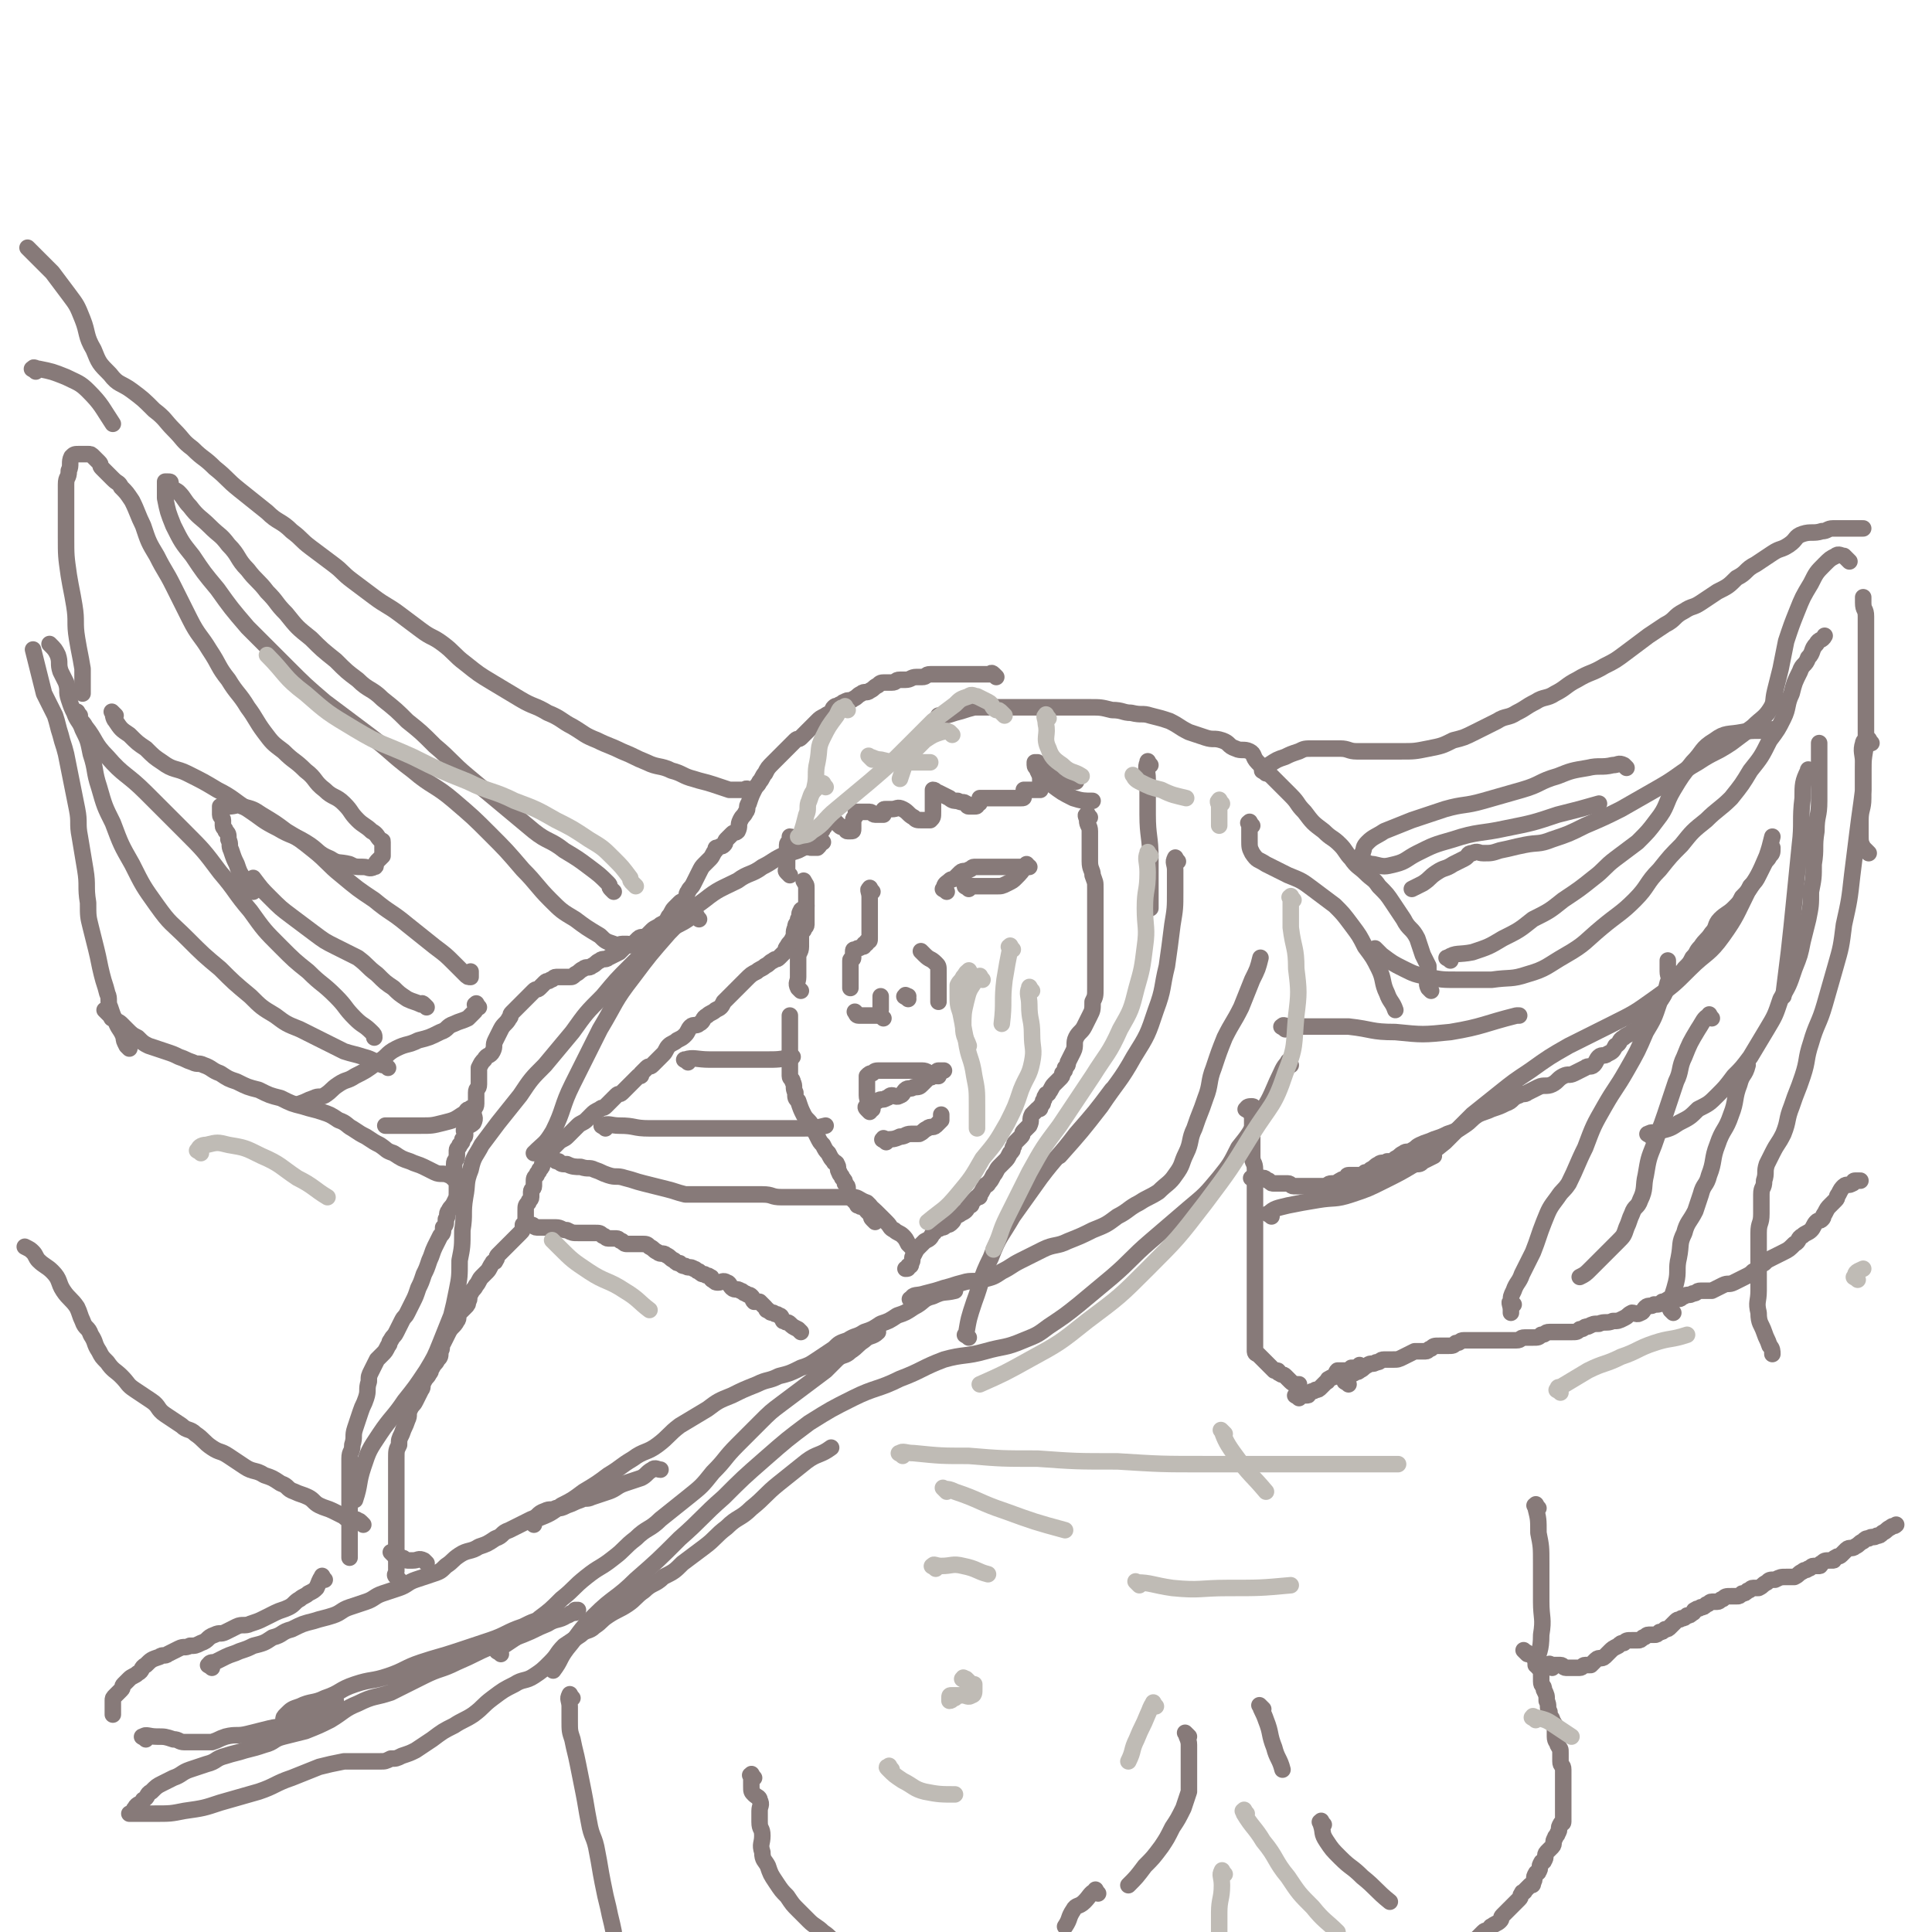 <svg viewBox='0 0 702 702' version='1.1' xmlns='http://www.w3.org/2000/svg' xmlns:xlink='http://www.w3.org/1999/xlink'><g fill='none' stroke='#877A79' stroke-width='6' stroke-linecap='round' stroke-linejoin='round'><path d='M208,617c-1,-1 -1,-2 -1,-1 -1,1 0,2 0,4 0,2 0,3 0,5 0,4 0,4 1,7 1,5 1,4 2,9 1,5 1,5 2,10 1,5 1,6 2,11 1,6 2,5 3,11 1,5 1,6 2,11 1,5 1,5 2,9 1,5 1,4 2,9 0,3 0,4 0,7 0,4 0,4 0,7 0,3 1,2 1,5 0,2 0,2 0,4 0,1 0,1 0,2 '/><path d='M555,601c-1,-1 -2,-2 -1,-1 0,0 2,1 3,2 1,1 1,1 1,2 1,1 1,1 1,2 1,1 1,1 1,3 0,1 0,1 0,2 0,2 1,1 1,3 1,2 1,2 1,4 1,2 0,2 1,4 0,2 1,2 1,3 1,2 1,1 1,3 0,1 0,2 0,3 0,2 1,2 1,3 1,2 1,1 1,3 0,1 0,2 0,3 0,2 1,1 1,3 0,1 0,1 0,2 0,2 0,2 0,3 0,1 0,1 0,2 0,1 0,1 0,2 0,2 0,2 0,3 0,2 0,2 0,3 0,1 0,1 0,1 0,2 0,2 0,3 0,1 -1,0 -1,1 -1,1 0,2 -1,3 0,1 -1,1 -1,2 -1,1 0,2 -1,3 -1,1 -1,1 -2,2 -1,1 0,2 -1,3 0,1 -1,0 -1,1 -1,1 0,2 -1,3 0,1 -1,0 -1,1 -1,1 0,2 -1,3 0,1 0,1 -1,1 -1,1 -1,1 -2,2 0,1 -1,0 -1,1 -1,1 0,1 -1,2 -1,1 -1,1 -2,2 -1,1 -1,1 -2,2 -1,1 -1,1 -2,2 -1,1 0,1 -1,2 -1,1 -2,1 -3,2 -1,0 0,1 -1,1 -1,1 -1,0 -2,1 -1,1 -1,1 -2,2 -1,1 -1,1 -2,1 -1,0 -1,0 -2,0 -1,0 -1,1 -2,1 -1,0 -1,0 -2,0 -1,0 -1,1 -2,1 -1,1 -1,1 -3,1 -1,1 -1,1 -3,1 -1,0 -1,0 -2,0 -2,0 -2,0 -4,0 -1,0 -1,1 -2,1 -1,0 -1,0 -3,0 -1,0 -1,0 -2,0 '/><path d='M564,606c-1,-1 -2,-1 -1,-1 0,-1 0,0 1,0 1,0 2,0 3,0 1,0 1,1 2,1 0,0 1,0 1,0 1,0 1,0 2,0 1,0 1,0 1,0 1,0 1,0 1,0 1,0 1,-1 2,-1 1,0 1,0 2,0 1,-1 1,-1 2,-2 1,-1 2,0 3,-1 1,-1 1,-1 2,-2 1,-1 1,-1 3,-2 1,-1 1,-1 2,-1 1,-1 1,-1 3,-1 1,0 1,0 2,0 1,0 1,0 2,-1 1,0 1,-1 2,-1 1,0 1,0 2,0 1,0 1,0 2,-1 1,0 1,0 2,-1 1,0 1,0 2,-1 1,-1 1,-1 2,-2 1,-1 1,0 2,-1 1,0 1,0 2,-1 1,0 1,0 2,-1 1,0 0,-1 1,-1 1,-1 1,0 2,-1 1,0 1,0 2,-1 1,0 1,-1 2,-1 1,0 1,0 2,0 1,0 1,-1 2,-1 1,-1 1,-1 3,-1 1,0 1,0 2,0 1,0 1,0 2,-1 1,0 1,0 2,-1 1,0 1,-1 2,-1 1,0 1,0 2,0 2,-1 1,-1 3,-2 1,-1 1,-1 3,-1 2,-1 2,-1 4,-1 1,0 2,0 3,0 2,-1 1,-1 3,-2 1,-1 1,0 2,-1 1,0 1,-1 2,-1 1,0 1,0 2,0 1,0 0,-1 1,-1 1,-1 1,-1 3,-1 0,0 1,0 1,0 1,0 0,-1 1,-1 1,-1 1,0 2,-1 1,-1 1,-1 2,-2 1,-1 2,0 3,-1 2,-1 1,-1 3,-2 1,-1 1,-1 2,-1 1,-1 2,0 3,-1 1,0 1,0 2,-1 2,-1 1,-1 3,-2 1,-1 1,0 2,-1 '/><path d='M472,508c-1,-1 -2,-1 -1,-1 0,-1 0,0 1,0 1,0 1,0 2,0 1,0 1,0 1,0 1,0 0,-1 1,-1 1,-1 1,0 2,-1 1,0 1,0 2,-1 1,-1 1,-1 2,-2 1,0 0,-1 1,-1 1,-1 1,0 2,-1 1,-1 0,-1 1,-2 1,0 1,0 2,0 2,0 2,0 3,-1 2,0 2,0 3,-1 '/><path d='M490,503c-1,-1 -2,-1 -1,-1 0,-2 1,-2 3,-3 1,-1 1,0 2,-1 2,-1 1,-1 3,-2 1,-1 2,0 3,-1 2,0 1,-1 3,-1 1,0 2,0 3,0 2,0 2,0 4,-1 2,-1 2,-1 4,-2 1,0 1,0 2,0 1,0 1,0 2,0 1,0 1,-1 2,-1 1,-1 1,-1 3,-1 1,0 2,0 3,0 2,0 2,0 3,-1 2,0 1,-1 3,-1 1,0 1,0 2,0 2,0 2,0 3,0 2,0 2,0 3,0 2,0 2,0 3,0 2,0 2,0 3,0 1,0 1,0 2,0 2,0 2,0 3,0 2,0 1,-1 3,-1 1,0 2,0 3,0 2,0 2,0 3,-1 2,0 1,-1 3,-1 1,0 2,0 3,0 1,0 1,0 2,0 2,0 2,0 3,0 2,0 2,0 3,-1 2,0 1,-1 3,-1 2,-1 2,-1 4,-1 2,-1 3,0 5,-1 2,0 2,0 4,-1 2,-1 1,-1 3,-2 1,0 2,1 3,0 1,0 1,-1 2,-2 1,-1 2,0 3,-1 2,0 2,0 3,-1 2,0 1,-1 3,-1 1,0 2,0 3,0 1,0 1,-1 2,-1 1,-1 2,0 3,-1 2,0 1,-1 3,-1 2,0 2,0 4,0 2,-1 2,-1 4,-2 2,-1 2,0 4,-1 2,-1 2,-1 4,-2 2,-1 2,-1 3,-2 2,-1 2,-2 4,-3 1,-1 1,-1 3,-2 2,-1 2,-1 4,-2 2,-1 2,-1 4,-3 2,-1 1,-2 3,-3 1,-1 2,-1 3,-2 1,-1 1,-2 2,-3 1,-1 1,0 2,-1 1,-1 0,-1 1,-2 1,-2 1,-2 2,-3 1,-1 1,-1 2,-2 1,-1 0,-1 1,-2 1,-2 1,-2 2,-3 1,-1 2,0 3,-1 1,0 0,-1 1,-1 1,0 1,0 2,0 '/><path d='M454,404c-1,-1 -2,-1 -1,-1 0,-1 1,-1 2,-1 1,0 0,1 0,2 0,2 0,2 0,3 0,3 0,3 0,5 0,2 0,2 0,4 0,2 0,2 0,4 0,3 1,2 1,5 0,2 0,2 0,4 0,2 0,2 0,3 0,2 0,2 0,4 0,2 0,2 0,3 0,2 0,2 0,4 0,2 0,2 0,3 0,2 0,2 0,4 0,2 0,2 0,3 0,1 0,1 0,2 0,2 0,2 0,3 0,2 0,2 0,3 0,2 0,2 0,4 0,2 0,2 0,3 0,2 0,2 0,3 0,1 0,1 0,2 0,2 0,2 0,3 0,1 0,1 0,2 0,1 0,1 0,2 0,1 0,1 0,2 0,1 0,1 0,2 0,1 0,1 0,2 0,1 0,1 0,2 0,2 0,2 0,3 0,1 1,1 1,1 1,1 1,1 2,2 1,1 1,1 2,2 1,1 1,1 2,2 0,0 1,0 1,0 1,0 0,1 1,1 1,1 1,0 2,1 1,1 1,1 2,2 1,1 2,1 3,1 '/><path d='M456,429c-1,-1 -2,-1 -1,-1 0,-1 1,0 3,0 0,0 1,0 1,0 1,0 1,1 2,1 1,1 1,1 2,1 1,0 1,0 2,0 2,0 2,0 3,0 1,0 1,1 2,1 1,0 2,0 3,0 1,0 1,0 2,0 2,0 2,0 3,0 2,0 2,0 3,0 2,0 1,-1 3,-1 1,0 2,0 3,0 2,0 2,0 3,0 1,0 1,-1 2,-1 2,-1 2,0 4,-1 2,0 1,-1 3,-1 1,0 2,0 3,0 2,0 2,0 3,-1 2,0 2,0 3,-1 2,-1 1,-1 3,-2 1,0 2,0 3,0 2,0 2,0 3,-1 2,-1 2,-1 4,-2 '/><path d='M486,432c-1,-1 -2,-1 -1,-1 0,-1 0,-1 1,-1 1,0 0,-1 1,-1 1,-1 1,0 2,-1 1,0 0,-1 1,-1 1,0 2,0 3,0 2,0 2,0 3,-1 1,0 1,0 2,-1 2,-1 1,-1 3,-2 1,-1 2,0 3,-1 2,0 2,0 3,-1 2,-1 1,-1 3,-2 1,-1 2,0 3,-1 2,-1 1,-1 3,-2 2,-1 3,-1 5,-2 3,-1 3,-1 5,-2 3,-1 3,-1 6,-3 3,-2 2,-2 5,-4 2,-1 3,-1 5,-2 3,-1 3,-1 5,-2 3,-1 2,-2 5,-3 1,-1 2,0 3,-1 2,-1 2,-1 4,-2 2,-1 3,0 5,-1 2,-1 2,-2 4,-3 2,-1 2,0 4,-1 2,-1 2,-1 4,-2 1,-1 2,0 3,-1 1,-1 1,-2 2,-3 1,-1 2,0 3,-1 2,-1 2,-1 3,-3 2,-1 1,-2 3,-3 1,-1 2,-1 3,-2 2,-1 2,-1 3,-3 1,-1 1,-2 2,-3 1,-2 2,-1 3,-3 2,-2 2,-2 3,-4 1,-1 1,-2 2,-3 1,-2 1,-2 3,-4 1,-2 2,-1 3,-3 2,-2 2,-2 3,-4 2,-2 1,-2 3,-4 2,-3 2,-2 4,-5 2,-2 1,-3 3,-5 2,-2 3,-2 5,-4 2,-2 2,-2 3,-4 2,-2 2,-2 3,-4 2,-2 2,-2 3,-4 1,-2 1,-2 2,-4 1,-2 1,-1 2,-3 1,-1 1,-1 1,-3 '/><path d='M291,484c-1,-1 -1,-1 -1,-1 -2,-1 -2,-1 -3,-2 -1,-1 -1,0 -2,-1 -1,0 0,0 -1,-1 0,0 0,-1 -1,-1 -1,-1 -1,0 -2,-1 -1,0 -1,0 -2,-1 -1,0 0,0 -1,-1 -1,-1 -1,-1 -2,-2 -1,0 -1,0 -2,0 -1,-1 0,-1 -1,-2 -1,-1 -1,0 -2,-1 -1,0 -1,-1 -2,-1 -1,-1 -2,0 -3,-1 -1,-1 -1,-2 -2,-2 -1,-1 -2,0 -3,0 -1,0 -1,0 -2,-1 -1,0 0,-1 -1,-1 -1,-1 -1,0 -2,-1 -1,0 -1,0 -2,-1 -1,0 -1,-1 -2,-1 -1,-1 -2,0 -3,-1 -1,0 -1,0 -2,-1 -1,0 -1,0 -2,-1 -2,-1 -1,-1 -3,-2 -1,-1 -2,0 -3,-1 -2,-1 -1,-1 -3,-2 -1,-1 -1,-1 -3,-1 -1,0 -1,0 -2,0 -1,0 -2,0 -3,0 -1,0 -1,0 -2,-1 -1,0 -1,-1 -2,-1 -1,0 -2,0 -3,0 -1,0 -1,-1 -2,-1 -1,-1 -1,-1 -3,-1 -1,0 -1,0 -3,0 -1,0 -2,0 -3,0 -2,0 -2,0 -4,-1 -2,0 -2,-1 -4,-1 -1,0 -1,0 -2,0 -1,0 -1,0 -2,0 0,0 0,0 -1,0 -1,0 -1,0 -2,0 -1,0 -1,-1 -2,-1 -1,0 -1,0 -2,0 '/><path d='M155,568c-1,-1 -1,-1 -1,-1 -2,-1 -2,0 -4,0 -1,0 -1,0 -2,0 -1,0 -1,-1 -2,-1 -1,0 -1,0 -2,0 -1,-1 -1,-1 -2,-2 '/><path d='M132,554c-1,-1 -1,-1 -1,-1 -1,-1 -1,0 -1,0 0,0 0,-1 -1,-1 -1,0 -1,0 -2,0 -1,0 -1,0 -2,-1 -2,-1 -2,-1 -4,-2 -2,-1 -3,-1 -5,-2 -2,-1 -2,-2 -4,-3 -2,-1 -3,-1 -5,-2 -3,-1 -2,-2 -5,-3 -3,-2 -3,-2 -6,-3 -3,-2 -4,-1 -7,-3 -3,-2 -3,-2 -6,-4 -3,-2 -3,-1 -6,-3 -3,-2 -3,-3 -6,-5 -2,-2 -3,-1 -5,-3 -3,-2 -3,-2 -6,-4 -3,-2 -2,-3 -5,-5 -3,-2 -3,-2 -6,-4 -3,-2 -2,-2 -5,-5 -2,-2 -3,-2 -5,-5 -2,-2 -2,-2 -3,-4 -2,-3 -1,-3 -3,-6 -1,-3 -2,-2 -3,-5 -1,-2 -1,-3 -2,-5 -2,-3 -3,-3 -5,-6 -2,-3 -1,-4 -4,-7 -2,-2 -3,-2 -5,-4 -1,-1 -1,-2 -2,-3 -1,-1 -1,-1 -3,-2 '/><path d='M167,430c-1,-1 -1,-1 -1,-1 -2,-1 -2,-2 -3,-2 -2,-1 -3,0 -5,-1 -2,-1 -2,-1 -4,-2 -2,-1 -3,-1 -5,-2 -3,-1 -3,-1 -6,-3 -3,-1 -2,-1 -5,-3 -2,-1 -2,-1 -5,-3 -2,-1 -2,-1 -5,-3 -2,-1 -2,-2 -5,-3 -3,-2 -3,-2 -6,-3 -3,-1 -4,-1 -7,-2 -4,-1 -4,-1 -8,-3 -4,-1 -4,-1 -8,-3 -4,-1 -4,-1 -8,-3 -3,-1 -3,-1 -6,-3 -3,-1 -3,-2 -6,-3 -2,-1 -2,0 -4,-1 -3,-1 -2,-1 -5,-2 -2,-1 -2,-1 -5,-2 -3,-1 -3,-1 -6,-2 -2,-1 -2,-1 -4,-3 -2,-1 -2,-1 -4,-3 -1,-1 -1,-1 -2,-2 -1,-1 -2,-1 -3,-2 -1,0 0,0 -1,-1 -1,-1 -1,-1 -2,-2 '/><path d='M47,381c-1,-1 -1,-1 -1,-1 -1,-2 -1,-2 -1,-3 -1,-3 -2,-3 -3,-6 -1,-2 -1,-2 -2,-5 -1,-2 0,-3 -1,-5 -1,-4 -1,-3 -2,-7 -1,-4 -1,-5 -2,-9 -1,-4 -1,-4 -2,-8 -1,-4 -1,-4 -1,-9 -1,-6 0,-6 -1,-12 -1,-6 -1,-6 -2,-12 -1,-5 0,-5 -1,-10 -1,-5 -1,-5 -2,-10 -1,-5 -1,-5 -2,-10 -1,-4 -1,-3 -2,-7 -1,-3 -1,-4 -2,-7 -2,-4 -2,-4 -4,-8 -1,-4 -1,-4 -2,-8 -1,-4 -1,-4 -2,-8 '/><path d='M331,453c-1,-1 -1,-1 -1,-1 -1,-2 -1,-2 -2,-3 -1,-1 -2,-1 -3,-2 -2,-1 -1,-1 -3,-3 -1,-1 -1,-1 -2,-2 -3,-3 -3,-3 -6,-5 -1,-1 -1,0 -2,-1 '/><path d='M318,444c-1,-1 -1,-1 -1,-1 -1,-1 0,-1 0,-1 -1,-1 -1,-1 -2,-2 0,0 0,-1 -1,-1 -1,-1 -1,0 -2,-1 -1,0 0,0 -1,-1 0,0 0,0 -1,-1 -1,-1 -1,-1 -2,-2 0,-1 0,-1 0,-2 0,-1 0,-1 -1,-2 0,-1 0,-1 -1,-2 0,-1 -1,-1 -1,-2 -1,-1 0,-2 -1,-3 0,-1 -1,0 -1,-1 -1,-1 -1,-1 -2,-3 -1,-1 -1,-1 -2,-3 -1,-1 -1,-1 -2,-3 -1,-2 -1,-2 -2,-4 -1,-2 -2,-2 -3,-4 -1,-2 -1,-2 -2,-5 -1,-1 -1,-1 -1,-3 -1,-2 0,-2 -1,-4 0,-1 -1,-1 -1,-2 0,-1 0,-1 0,-3 0,-1 0,-1 0,-2 0,-1 0,-1 0,-2 0,-1 0,-1 0,-3 0,-1 0,-1 0,-3 0,-1 0,-1 0,-3 0,-1 0,-1 0,-2 0,-2 0,-2 0,-4 '/><path d='M291,360c-1,-1 -1,-1 -1,-1 -1,-2 0,-2 0,-4 0,-1 0,-1 0,-2 0,-1 0,-1 0,-3 0,-1 0,-1 0,-2 0,-2 1,-2 1,-4 0,-1 0,-2 0,-3 0,-2 0,-2 1,-3 0,-1 1,-1 1,-2 0,-1 0,-1 0,-2 0,-1 0,-1 0,-3 0,-1 0,-1 0,-2 0,-1 0,-1 0,-2 0,-1 0,-1 0,-2 0,-1 0,-1 0,-2 0,-2 0,-1 -1,-3 '/><path d='M317,324c-1,-1 -1,-2 -1,-1 -1,0 0,1 0,3 0,1 0,1 0,2 0,1 0,1 0,2 0,1 0,1 0,2 0,1 0,1 0,2 0,2 0,2 0,3 0,1 0,1 0,1 0,1 0,1 0,2 0,1 0,1 0,1 0,1 0,1 -1,1 0,1 0,1 -1,1 0,1 0,1 -1,1 -1,1 -1,0 -2,1 -1,0 -1,0 -1,1 0,1 0,1 0,2 0,1 -1,0 -1,1 0,1 0,1 0,2 0,1 0,1 0,1 0,1 0,1 0,2 0,1 0,1 0,1 0,1 0,1 0,1 0,1 0,1 0,2 0,1 0,1 0,1 '/><path d='M336,347c-1,-1 -2,-2 -1,-1 0,0 0,0 1,1 2,2 2,1 4,3 1,1 1,1 1,3 0,2 0,2 0,4 0,2 0,2 0,3 0,1 0,1 0,2 0,1 0,1 0,1 0,1 0,1 0,1 '/><path d='M321,370c-1,-1 -1,-1 -1,-1 -1,-1 0,-1 0,-2 0,-2 0,-2 0,-4 0,0 0,0 0,-1 '/><path d='M330,363c-1,-1 -2,-1 -1,-1 0,-1 0,0 1,0 '/><path d='M312,369c-1,-1 -2,-2 -1,-1 0,0 0,1 1,1 2,0 2,0 4,0 2,0 2,0 3,0 '/><path d='M316,404c-1,-1 -1,-1 -1,-1 -1,-1 0,-1 0,-1 2,-1 2,-1 4,-2 1,-1 2,0 3,-1 1,0 1,-1 2,-1 1,0 2,1 3,0 1,0 1,-1 2,-2 1,-1 2,0 3,-1 2,0 2,0 3,-1 1,-1 1,-1 2,-2 1,-1 1,0 2,-1 1,0 1,0 1,-1 1,0 0,-1 1,-1 1,0 1,0 2,0 '/><path d='M317,403c-1,-1 -1,-1 -1,-1 -1,-1 0,-1 0,-1 0,-1 -1,-1 -1,-3 0,-1 0,-1 0,-3 0,-1 0,-1 0,-2 0,-1 0,-1 0,-2 1,-1 1,-1 2,-1 1,-1 1,-1 3,-1 1,0 1,0 2,0 1,0 1,0 2,0 2,0 2,0 3,0 2,0 2,0 3,0 1,0 1,0 2,0 2,0 2,0 3,0 2,0 2,1 3,1 2,1 2,1 3,1 '/><path d='M344,324c-1,-1 -2,-1 -1,-1 0,-2 1,-2 2,-3 1,-1 1,0 2,-1 1,-1 1,-1 2,-2 1,-1 2,0 3,-1 1,0 1,-1 2,-1 2,0 2,0 4,0 2,0 2,0 3,0 2,0 2,0 4,0 2,0 2,0 3,0 2,0 2,0 4,0 1,0 1,0 2,0 '/><path d='M352,323c-1,-1 -2,-1 -1,-1 0,-1 1,0 3,0 2,0 2,0 4,0 2,0 2,0 4,0 2,0 2,0 4,-1 2,-1 2,-1 3,-2 2,-2 2,-2 4,-5 '/><path d='M322,415c-1,-1 -2,-1 -1,-1 0,-1 0,0 1,0 2,0 3,0 5,-1 2,0 2,-1 4,-1 1,0 2,0 3,0 2,-1 1,-1 3,-2 1,-1 2,0 3,-1 1,-1 1,-1 2,-2 0,-1 0,-1 0,-2 '/><path d='M396,297c-1,-1 -1,-2 -1,-1 -1,0 0,1 0,2 0,2 1,2 1,4 0,1 0,2 0,3 0,2 0,2 0,4 0,2 0,2 0,4 0,3 1,3 1,5 1,3 1,2 1,5 0,2 0,2 0,4 0,2 0,2 0,4 0,2 0,2 0,4 0,3 0,3 0,5 0,2 0,2 0,4 0,2 0,2 0,4 0,2 0,2 0,3 0,2 0,2 0,4 0,2 0,2 0,4 0,3 0,3 -1,5 0,3 0,3 -1,5 -1,2 -1,2 -2,4 -1,2 -2,2 -3,4 -1,2 0,3 -1,5 -1,2 -1,2 -2,4 0,1 0,1 -1,2 0,1 0,1 -1,2 0,1 0,1 -1,2 -1,1 -1,1 -2,2 -1,1 -1,2 -2,3 0,1 -1,0 -1,1 -1,1 0,1 -1,2 0,1 0,1 -1,2 0,1 0,1 -1,1 -1,1 -1,1 -2,2 -1,2 0,2 -1,4 -1,1 -1,1 -2,2 -1,1 0,1 -1,2 -1,1 -1,1 -2,2 -1,1 0,1 -1,2 0,1 0,1 -1,2 -1,2 -1,2 -2,3 -1,1 -1,1 -2,2 -1,1 -1,2 -2,3 -1,2 -1,2 -2,3 0,1 -1,0 -1,1 -1,1 -1,2 -2,3 0,1 0,1 -1,1 -1,1 -1,1 -2,2 0,1 0,1 -1,1 -1,2 -1,2 -3,3 -1,1 -1,0 -2,1 -1,1 0,1 -1,2 -1,1 -1,1 -2,1 -1,1 -1,1 -2,1 -1,1 -1,0 -2,1 -1,0 0,1 -1,1 -1,2 -1,2 -3,3 -1,1 -1,1 -2,2 -1,1 -1,1 -2,3 -1,1 0,2 -1,3 0,1 0,1 -1,1 0,1 0,1 -1,1 '/><path d='M287,318c-1,-1 -1,-1 -1,-1 -1,-1 0,-1 0,-1 0,0 0,0 0,-1 0,0 0,0 0,-1 0,0 0,0 0,-1 0,0 0,0 0,-1 0,0 0,0 0,-1 0,-1 0,-1 0,-2 0,0 0,0 0,-1 0,0 0,-1 0,-1 0,-1 1,-1 1,-2 0,0 0,-1 0,-1 1,0 1,1 2,1 1,1 1,1 2,1 1,1 1,1 2,1 1,1 1,1 2,1 0,0 1,0 1,0 1,0 1,0 1,0 1,-1 1,-1 1,-2 0,-1 0,-2 0,-3 0,-1 1,-1 1,-2 1,-1 1,-1 1,-2 0,0 0,-1 0,-1 0,0 1,0 1,0 1,0 1,0 2,0 1,1 1,1 2,2 1,1 1,0 2,1 1,0 0,1 1,1 0,0 1,0 1,0 1,0 1,0 1,-1 0,-1 0,-2 0,-3 0,-1 1,-1 1,-2 0,0 0,-1 0,-1 0,0 1,0 1,0 1,0 1,0 2,0 1,0 1,0 2,0 1,0 1,1 2,1 1,0 1,0 2,0 1,0 1,0 1,0 0,0 0,-1 0,-1 0,-1 0,-1 1,-1 0,0 1,0 1,0 1,0 1,0 1,0 2,0 2,-1 4,0 2,1 2,2 4,3 1,1 1,1 3,1 1,0 1,0 2,0 1,0 1,0 1,0 1,-1 1,-1 1,-3 0,-2 0,-2 0,-4 0,-1 0,-1 0,-3 0,0 0,-1 0,-1 1,0 1,1 2,1 2,1 2,1 4,2 1,1 2,1 3,1 2,1 2,0 3,1 1,0 0,1 1,1 0,0 1,0 1,0 1,0 1,0 1,0 1,0 1,0 1,-1 1,0 1,0 1,-1 0,0 0,-1 0,-1 1,0 1,0 2,0 1,0 1,0 2,0 2,0 2,0 3,0 2,0 2,0 3,0 1,0 1,0 2,0 1,0 1,0 2,0 1,0 1,0 1,0 1,0 1,0 1,-1 0,-1 0,-1 0,-2 0,0 1,0 1,0 1,0 1,0 1,0 1,0 1,0 2,0 1,0 1,0 1,0 1,0 1,0 1,0 0,-1 0,-2 0,-3 0,-2 0,-2 -1,-4 0,-1 -1,-1 -1,-2 0,0 0,-1 0,-1 0,0 1,0 1,0 2,1 1,2 3,3 1,1 1,1 3,2 1,1 1,1 2,1 1,0 1,0 2,0 1,0 1,0 1,0 2,0 2,1 3,1 '/><path d='M381,284c-1,-1 -2,-2 -1,-1 0,0 1,1 2,2 4,3 4,3 8,5 3,1 4,1 7,1 '/><path d='M362,246c-1,-1 -1,-1 -1,-1 -1,-1 -1,0 -1,0 -1,0 -1,0 -2,0 -1,0 -1,0 -2,0 -1,0 -1,0 -2,0 -1,0 -1,0 -3,0 -1,0 -1,0 -3,0 -1,0 -1,0 -2,0 -1,0 -1,0 -3,0 -1,0 -1,0 -2,0 -1,0 -2,0 -3,0 -2,0 -1,1 -3,1 -1,0 -1,0 -2,0 -2,0 -2,1 -4,1 -1,0 -1,0 -2,0 -2,0 -1,1 -3,1 -1,0 -1,0 -2,0 -2,0 -2,0 -3,1 -2,1 -1,1 -3,2 -1,1 -2,0 -3,1 -2,1 -1,1 -3,2 -1,1 -2,0 -3,1 -1,0 -1,1 -2,1 -1,1 -1,0 -2,1 -1,1 0,1 -1,2 -1,1 -1,0 -2,1 -2,1 -2,1 -3,2 -1,1 -1,1 -2,2 -1,1 -1,1 -2,2 -1,1 -1,1 -2,2 -1,1 -1,0 -2,1 -1,1 -1,1 -2,2 -1,1 -1,1 -2,2 -1,1 -1,1 -2,2 -1,1 -1,1 -2,2 -2,2 -2,2 -3,4 -1,1 -1,2 -2,3 -1,2 -1,1 -2,3 -1,2 -1,2 -2,5 -1,1 0,2 -1,3 -1,2 -1,1 -2,3 -1,2 0,2 -1,4 -1,1 -1,0 -2,1 -1,1 -1,1 -2,2 -1,1 0,1 -1,2 -1,1 -1,0 -2,1 -1,0 -1,0 -1,1 -1,1 -1,2 -2,3 -1,1 -1,1 -2,2 -1,1 -1,1 -2,3 -1,2 -1,2 -2,4 -1,2 -1,1 -2,3 -1,1 0,2 -1,3 -1,1 -1,0 -2,1 -1,1 -1,1 -2,2 -1,1 -1,2 -2,3 -1,2 -1,2 -3,3 -1,1 -2,1 -3,2 -1,1 -1,1 -2,2 -1,1 -2,0 -3,1 -1,1 -1,1 -2,2 -1,1 -2,0 -3,1 -1,1 -1,1 -2,2 -2,1 -2,1 -4,2 -1,1 -2,0 -3,1 -2,1 -1,1 -3,2 -1,1 -2,0 -3,1 -2,1 -1,1 -3,2 -1,1 -1,1 -2,1 -1,0 -1,0 -2,0 -1,0 -2,0 -3,0 -1,0 -1,1 -2,1 -1,1 -1,0 -2,1 -1,1 -1,1 -2,2 -1,1 -1,0 -2,1 -1,1 -1,1 -2,2 -1,1 -1,1 -2,2 -1,1 -1,1 -2,2 -1,1 -1,1 -2,2 -1,1 0,1 -1,2 -1,2 -2,2 -3,4 -1,2 -1,2 -2,4 -1,2 0,2 -1,4 -1,2 -2,1 -3,3 -1,1 -1,1 -2,3 0,1 0,2 0,3 0,2 0,2 0,3 0,2 -1,1 -1,3 0,2 0,2 0,4 0,2 -1,1 -1,3 0,2 1,2 0,4 -1,1 -2,1 -3,2 -1,1 0,1 0,2 0,1 0,1 -1,2 0,1 0,1 -1,2 0,1 -1,1 -1,2 0,1 0,1 0,2 0,2 -1,1 -1,3 0,2 0,2 0,4 0,1 1,1 1,2 0,1 0,1 0,2 0,1 0,1 0,2 0,2 0,2 -1,4 -1,2 -1,1 -2,3 -1,1 0,2 -1,3 0,2 0,2 -1,3 0,2 0,2 -1,3 -1,2 -1,2 -2,4 -1,2 -1,3 -2,5 -1,3 -1,3 -2,5 -1,3 -1,3 -2,5 -1,3 -1,3 -2,5 -1,2 -1,2 -2,4 -1,2 -1,1 -2,3 -1,2 -1,2 -2,4 -1,2 -1,1 -2,3 -1,1 0,1 -1,2 -1,2 -1,2 -2,3 -1,1 -1,1 -2,2 -1,2 -1,2 -2,4 -1,2 -1,2 -1,4 -1,3 0,3 -1,6 -1,3 -1,2 -2,5 -1,3 -1,3 -2,6 -1,3 0,3 -1,6 0,3 -1,2 -1,5 0,2 0,2 0,4 0,2 0,2 0,3 0,2 0,2 0,4 0,2 0,2 0,3 0,2 0,2 0,4 0,2 0,2 0,4 0,2 0,2 0,4 0,2 0,2 0,3 0,2 0,2 0,3 0,2 0,2 0,3 0,1 0,1 0,1 '/><path d='M145,574c-1,-1 -1,-1 -1,-1 -1,-1 0,-1 0,-2 0,-2 0,-2 0,-4 0,-1 0,-1 0,-2 0,-2 0,-2 0,-4 0,-2 0,-2 0,-4 0,-2 0,-2 0,-5 0,-4 0,-4 0,-8 0,-3 0,-3 0,-6 0,-2 0,-2 0,-4 0,-2 0,-2 0,-4 0,-3 0,-3 1,-5 0,-2 0,-2 1,-4 1,-3 1,-2 2,-5 1,-2 0,-2 1,-4 1,-2 1,-1 2,-3 1,-2 1,-2 2,-4 1,-1 0,-2 1,-3 1,-2 1,-1 2,-3 1,-1 0,-1 1,-2 1,-2 1,-1 2,-3 1,-1 1,-1 1,-3 1,-1 0,-2 1,-3 1,-2 1,-2 2,-4 1,-2 2,-2 3,-4 1,-1 0,-2 1,-3 1,-1 1,-1 2,-2 1,-1 1,-1 1,-2 1,-1 0,-2 1,-3 1,-2 1,-1 2,-3 1,-1 1,-2 2,-3 1,-1 1,-1 2,-2 1,-1 1,-2 2,-3 0,-1 1,0 1,-1 1,-1 0,-1 1,-2 1,-1 1,-1 2,-2 1,-1 1,-1 2,-2 1,-1 1,-1 2,-2 1,-1 1,-1 2,-2 1,-1 1,-1 1,-3 1,-1 1,-1 1,-3 0,-1 0,-1 0,-2 0,-2 0,-2 1,-3 0,-1 1,-1 1,-2 0,0 0,0 0,-1 0,0 0,-1 0,-1 0,-1 1,-1 1,-2 0,0 0,-1 0,-1 0,-2 0,-2 1,-3 0,-1 1,-1 1,-2 1,-1 1,-1 1,-2 1,-2 1,-2 2,-4 1,-1 1,-1 2,-2 1,-1 1,-1 2,-2 1,-1 2,-1 3,-2 1,-1 1,-1 2,-2 1,-1 1,-1 2,-2 1,-1 2,-1 3,-2 1,-1 1,-1 2,-2 1,-1 1,-1 3,-2 1,-1 1,0 2,-1 1,-1 1,-1 2,-2 1,-1 1,-1 2,-2 1,-1 1,0 2,-1 1,-1 1,-1 2,-2 1,-1 1,-1 2,-2 1,-1 1,-1 2,-2 1,0 1,0 1,-1 1,-1 1,-1 2,-2 1,-1 1,0 2,-1 1,-1 1,-1 2,-2 1,-1 1,-1 2,-2 1,-1 1,-2 2,-3 1,-1 2,-1 3,-2 2,-1 2,-1 3,-2 1,-1 1,-2 2,-3 1,-1 2,0 3,-1 2,-1 1,-2 3,-3 1,-1 2,-1 3,-2 2,-1 2,-1 3,-3 2,-2 2,-2 4,-4 2,-2 2,-2 4,-4 2,-2 2,-2 4,-3 1,-1 2,-1 3,-2 2,-1 1,-1 3,-2 1,-1 1,0 2,-1 1,-1 1,-1 2,-2 1,-1 0,-1 1,-2 1,-2 1,-1 2,-3 1,-2 0,-2 1,-4 0,-2 1,-1 1,-3 1,-1 0,-2 1,-3 0,-1 1,0 1,-1 1,0 1,0 1,-1 '/><path d='M316,438c-1,-1 -1,-1 -1,-1 -3,-1 -3,-2 -5,-2 -1,0 -1,0 -3,0 -1,0 -1,0 -3,0 -2,0 -2,0 -4,0 -2,0 -2,0 -4,0 -2,0 -2,0 -5,0 -3,0 -4,0 -7,0 -4,0 -3,-1 -7,-1 -4,0 -4,0 -8,0 -3,0 -3,0 -7,0 -3,0 -3,0 -6,0 -3,0 -4,0 -7,0 -4,-1 -3,-1 -7,-2 -4,-1 -4,-1 -8,-2 -4,-1 -3,-1 -7,-2 -3,-1 -3,0 -6,-1 -3,-1 -2,-1 -5,-2 -2,-1 -2,0 -5,-1 -2,0 -3,0 -5,-1 -2,0 -2,0 -3,-1 -1,0 -1,0 -2,-1 -1,-1 0,-1 -1,-2 '/><path d='M220,410c-1,-1 -2,-1 -1,-1 2,-1 3,0 6,0 6,0 5,1 11,1 5,0 6,0 11,0 6,0 6,0 11,0 6,0 6,0 12,0 6,0 6,0 11,0 5,0 5,0 10,0 5,0 5,0 9,-1 '/><path d='M250,386c-1,-1 -2,-1 -1,-1 3,-1 4,0 9,0 5,0 5,0 10,0 5,0 5,0 10,0 5,0 5,0 10,-1 '/><path d='M299,306c-1,-1 -1,-1 -1,-1 -1,-1 -1,0 -1,0 -3,2 -3,2 -7,4 -3,1 -3,1 -6,2 -4,2 -3,2 -7,4 -4,3 -5,2 -9,5 -6,3 -7,3 -12,7 -7,5 -7,6 -13,12 -7,8 -7,8 -13,16 -7,9 -6,9 -12,19 -5,10 -5,10 -10,20 -4,8 -3,9 -7,17 -3,5 -3,4 -7,8 '/><path d='M254,334c-1,-1 -1,-2 -1,-1 -2,0 -2,0 -3,1 -3,2 -4,2 -7,4 -3,2 -3,2 -6,5 -4,4 -4,4 -8,8 -5,5 -5,5 -10,11 -6,6 -6,6 -11,13 -5,6 -5,6 -10,12 -5,5 -5,5 -9,11 -4,5 -4,5 -8,10 -3,4 -3,4 -6,8 -2,4 -3,4 -4,9 -2,5 -1,5 -2,10 -1,6 0,6 -1,12 0,6 0,6 -1,11 0,6 0,6 -1,11 -1,5 -1,5 -2,9 -2,5 -2,5 -4,10 -2,5 -2,5 -5,10 -4,6 -4,6 -8,11 -4,6 -5,6 -9,12 -4,6 -4,6 -6,12 -2,6 -1,6 -3,12 '/><path d='M118,574c-1,-1 -1,-2 -1,-1 -1,1 -1,2 -2,4 -1,1 -1,1 -3,2 -1,1 -2,1 -3,2 -2,1 -2,2 -4,3 -2,1 -3,1 -5,2 -2,1 -2,1 -4,2 -2,1 -2,1 -5,2 -2,1 -3,0 -5,1 -2,1 -2,1 -4,2 -2,1 -2,0 -4,1 -3,1 -2,2 -5,3 -2,1 -2,1 -4,1 -2,1 -2,0 -4,1 -2,1 -2,1 -4,2 -1,1 -2,0 -3,1 -3,1 -3,1 -5,3 -2,1 -1,2 -3,3 -1,1 -2,1 -3,2 -1,1 -1,1 -2,2 -1,1 0,1 -1,2 -1,1 -1,1 -2,2 -1,1 -1,1 -1,2 0,0 0,1 0,1 0,1 0,1 0,1 0,2 0,2 0,3 '/><path d='M53,632c-1,-1 -2,-1 -1,-1 1,-1 2,0 5,0 3,0 3,0 6,1 2,0 2,1 4,1 2,0 3,0 5,0 3,0 3,0 5,0 3,-1 2,-1 5,-2 4,-1 4,0 8,-1 4,-1 4,-1 8,-2 4,-1 5,0 9,-2 4,-1 4,-2 8,-4 4,-2 4,-2 7,-4 '/><path d='M77,606c-1,-1 -2,-1 -1,-1 0,-1 1,-1 2,-1 2,-1 2,-1 4,-2 2,-1 3,-1 5,-2 3,-1 3,-1 5,-2 4,-1 4,-1 7,-3 4,-1 3,-2 7,-3 4,-2 4,-2 8,-3 3,-1 4,-1 7,-2 3,-1 3,-2 6,-3 3,-1 3,-1 6,-2 3,-1 3,-2 6,-3 3,-1 3,-1 6,-2 3,-1 3,-2 6,-3 3,-1 3,-1 6,-2 3,-1 3,-1 5,-3 3,-2 2,-2 5,-4 3,-2 4,-1 7,-3 3,-1 3,-1 6,-3 3,-1 2,-2 5,-3 2,-1 2,-1 4,-2 2,-1 2,-1 4,-2 3,-1 2,-2 5,-3 2,-1 2,0 4,-1 2,0 2,0 4,-1 3,-1 2,-1 5,-2 2,-1 2,0 4,-1 3,-1 3,-1 6,-2 3,-1 3,-2 6,-3 3,-1 3,-1 6,-2 2,-1 2,-2 4,-3 1,-1 2,0 3,0 '/><path d='M104,629c-1,-1 -1,-1 -1,-1 -1,-1 0,-1 0,-1 0,0 0,0 0,-1 0,0 0,-1 0,-1 0,-1 0,-1 1,-2 2,-2 2,-2 5,-3 4,-2 5,-1 9,-3 6,-2 5,-3 11,-5 6,-2 6,-1 12,-3 6,-2 6,-3 12,-5 6,-2 7,-2 13,-4 6,-2 6,-2 12,-4 6,-2 6,-3 12,-5 4,-2 4,-2 9,-3 3,-1 4,0 7,-1 1,0 1,-1 2,-1 0,0 1,0 1,0 0,0 0,-1 0,-1 0,0 1,0 1,0 -1,1 -2,1 -4,2 -3,2 -4,1 -7,3 -5,2 -4,2 -9,4 -5,2 -6,2 -11,4 -7,3 -6,3 -13,6 -6,3 -6,2 -12,5 -6,3 -6,3 -12,6 -6,2 -6,1 -12,4 -5,2 -5,3 -10,6 -4,2 -4,2 -9,4 -4,1 -4,1 -8,2 -4,1 -3,2 -7,3 -3,1 -3,1 -7,2 -3,1 -4,1 -7,2 -4,1 -3,2 -7,3 -3,1 -3,1 -6,2 -3,1 -3,2 -6,3 -2,1 -2,1 -4,2 -2,1 -2,1 -4,3 -2,1 -1,2 -3,3 -1,2 -2,1 -3,3 -1,1 0,1 -1,2 0,0 -1,0 -1,0 0,0 1,0 2,0 4,0 4,0 7,0 6,0 6,0 11,-1 7,-1 7,-1 13,-3 7,-2 7,-2 14,-4 6,-2 6,-3 12,-5 5,-2 5,-2 10,-4 4,-1 4,-1 9,-2 3,0 3,0 6,0 2,0 2,0 4,0 2,0 2,0 3,0 2,0 2,0 4,-1 2,0 2,0 4,-1 3,-1 3,-1 5,-2 3,-2 3,-2 6,-4 4,-3 4,-3 8,-5 3,-2 4,-2 7,-4 4,-3 3,-3 7,-6 4,-3 4,-3 8,-5 3,-2 4,-1 7,-3 3,-2 3,-2 6,-5 3,-3 2,-3 5,-6 3,-2 3,-2 6,-4 2,-2 3,-1 5,-3 3,-2 2,-2 5,-4 3,-2 4,-2 7,-4 3,-2 3,-3 6,-5 3,-3 4,-2 7,-5 4,-2 4,-2 7,-5 4,-3 4,-3 8,-6 4,-3 4,-4 8,-7 4,-4 5,-3 9,-7 5,-4 5,-5 10,-9 5,-4 5,-4 10,-8 4,-3 5,-2 9,-5 '/><path d='M182,601c-1,-1 -2,-1 -1,-1 0,-1 1,-1 2,-2 3,-2 3,-2 6,-4 4,-3 4,-3 7,-6 4,-3 4,-3 8,-7 5,-4 4,-4 9,-8 5,-4 5,-3 10,-7 4,-3 4,-4 8,-7 4,-4 5,-3 9,-7 5,-4 5,-4 10,-8 5,-4 5,-4 9,-9 5,-5 4,-5 9,-10 4,-4 4,-4 8,-8 4,-4 4,-4 8,-7 4,-3 4,-3 8,-6 4,-3 4,-3 8,-6 2,-2 2,-2 4,-4 2,-2 3,-1 5,-3 3,-2 2,-2 5,-4 2,-2 3,-1 5,-3 '/><path d='M194,554c-1,-1 -2,-1 -1,-1 0,-1 1,0 2,-1 5,-2 5,-2 9,-5 4,-2 4,-2 8,-5 5,-3 5,-3 9,-6 5,-3 4,-3 9,-6 4,-3 5,-2 9,-5 4,-3 4,-4 8,-7 5,-3 5,-3 10,-6 4,-3 4,-3 9,-5 4,-2 4,-2 9,-4 4,-2 4,-1 8,-3 4,-1 4,-1 8,-3 3,-1 3,-1 6,-3 3,-2 3,-2 6,-4 2,-2 2,-2 5,-3 3,-2 3,-1 6,-3 3,-1 3,-1 6,-3 3,-1 3,-1 6,-3 3,-1 3,-1 6,-3 4,-2 3,-3 7,-4 4,-2 4,-1 8,-2 '/><path d='M332,473c-1,-1 -2,-1 -1,-1 1,-2 2,-1 5,-2 4,-1 4,-1 7,-2 4,-1 3,-1 7,-2 3,-1 4,0 7,-1 4,-1 4,-1 7,-3 4,-2 3,-2 7,-4 4,-2 4,-2 8,-4 4,-2 5,-1 9,-3 5,-2 5,-2 9,-4 5,-2 5,-2 9,-5 4,-2 4,-3 8,-5 3,-2 4,-2 7,-4 3,-3 4,-3 6,-6 3,-4 2,-4 4,-8 2,-4 1,-5 3,-9 2,-6 2,-5 4,-11 2,-5 1,-6 3,-11 2,-6 2,-6 4,-11 3,-6 3,-5 6,-11 2,-5 2,-5 4,-10 2,-4 2,-4 3,-8 '/><path d='M469,387c-1,-1 -1,-2 -1,-1 -2,2 -2,3 -4,7 -3,7 -3,7 -7,13 -3,6 -3,6 -7,11 -3,6 -3,6 -7,11 -5,6 -5,6 -11,11 -7,6 -7,6 -14,12 -7,6 -7,7 -14,13 -6,5 -6,5 -12,10 -5,4 -5,4 -11,8 -4,3 -4,3 -9,5 -7,3 -7,2 -14,4 -7,2 -8,1 -15,3 -8,3 -8,4 -16,7 -8,4 -9,3 -17,7 -8,4 -8,4 -16,9 -8,6 -8,6 -16,13 -8,7 -8,7 -15,14 -8,7 -8,8 -16,15 -8,8 -8,8 -16,15 -7,7 -8,6 -15,13 -6,6 -5,6 -10,12 -3,4 -2,4 -5,8 '/><path d='M460,281c-1,-1 -2,-1 -1,-1 0,-1 1,-1 2,-2 3,-2 3,-2 6,-3 2,-1 2,-1 5,-2 2,-1 2,-1 5,-1 2,0 3,0 5,0 3,0 3,0 5,0 3,0 3,1 6,1 4,0 4,0 8,0 4,0 4,0 8,0 5,0 5,0 10,-1 5,-1 5,-1 9,-3 4,-1 4,-1 8,-3 4,-2 4,-2 8,-4 3,-2 4,-1 7,-3 4,-2 3,-2 7,-4 3,-2 4,-1 7,-3 4,-2 4,-3 8,-5 5,-3 5,-2 10,-5 4,-2 4,-2 8,-5 4,-3 4,-3 8,-6 3,-2 3,-2 6,-4 4,-2 3,-3 7,-5 3,-2 3,-1 6,-3 3,-2 3,-2 6,-4 4,-2 4,-2 7,-5 4,-2 3,-3 7,-5 3,-2 3,-2 6,-4 3,-2 3,-1 6,-3 3,-2 2,-3 5,-4 3,-1 4,0 7,-1 2,0 2,-1 4,-1 2,0 3,0 5,0 3,0 3,0 6,0 '/><path d='M672,204c-1,-1 -1,-1 -1,-1 -1,-1 -1,-1 -1,-1 -1,0 -2,-1 -3,0 -2,1 -2,1 -4,3 -3,3 -3,3 -5,7 -3,5 -3,5 -5,10 -2,5 -2,5 -4,11 -1,5 -1,5 -2,10 -1,4 -1,4 -2,8 -1,4 0,4 -2,7 -2,3 -3,3 -6,6 -4,3 -4,3 -8,6 -6,4 -6,3 -12,7 -7,4 -7,5 -14,9 -7,4 -7,4 -14,8 -6,3 -6,3 -13,6 -6,3 -6,3 -12,5 -5,2 -5,1 -10,2 -5,1 -4,1 -9,2 -3,1 -3,1 -6,1 -2,0 -2,-1 -4,0 -2,0 -1,1 -3,2 -2,1 -2,1 -4,2 -3,2 -3,1 -6,3 -3,2 -2,2 -5,4 -2,1 -2,1 -4,2 '/><path d='M591,279c-1,-1 -1,-1 -1,-1 -2,-1 -2,0 -4,0 -4,1 -5,0 -9,1 -6,1 -6,1 -11,3 -7,2 -6,3 -13,5 -7,2 -7,2 -14,4 -7,2 -7,1 -14,3 -6,2 -6,2 -12,4 -5,2 -5,2 -10,4 -3,2 -4,2 -6,4 -2,2 -1,2 -2,4 0,1 -1,1 0,2 1,1 2,2 4,2 4,1 4,1 8,0 4,-1 4,-2 8,-4 6,-3 6,-3 13,-5 9,-3 10,-2 19,-4 10,-2 10,-2 19,-5 8,-2 8,-2 15,-4 '/><path d='M527,349c-1,-1 -2,-1 -1,-1 3,-2 4,-1 9,-2 6,-2 6,-2 11,-5 6,-3 6,-3 11,-7 6,-3 6,-3 11,-7 6,-4 6,-4 11,-8 4,-3 4,-4 8,-7 4,-3 4,-3 8,-6 4,-4 4,-4 7,-8 4,-5 3,-6 6,-11 3,-5 3,-5 7,-10 4,-4 3,-5 8,-8 4,-3 5,-2 10,-3 5,-1 6,0 11,-1 '/><path d='M501,346c-1,-1 -2,-2 -1,-1 0,0 1,1 2,2 4,3 4,3 8,5 4,2 4,2 9,3 5,1 5,1 11,1 6,0 6,0 12,0 7,-1 7,0 13,-2 7,-2 7,-3 14,-7 7,-4 7,-5 13,-10 6,-5 7,-5 12,-10 5,-5 4,-6 9,-11 4,-5 4,-5 8,-9 4,-5 4,-5 9,-9 4,-4 5,-4 9,-8 4,-5 4,-5 7,-10 4,-5 4,-5 7,-11 3,-4 3,-4 5,-8 2,-4 1,-5 3,-9 1,-4 1,-4 3,-8 1,-3 2,-2 3,-5 2,-2 1,-3 3,-5 1,-2 2,-1 3,-3 '/><path d='M455,300c-1,-1 -1,-2 -1,-1 -1,0 0,0 0,1 0,2 0,3 0,5 0,3 0,3 1,5 2,3 2,2 5,4 4,2 4,2 8,4 5,2 5,2 9,5 4,3 4,3 8,6 3,3 3,3 6,7 3,4 3,4 5,8 3,4 3,4 5,8 2,4 1,5 3,9 1,3 2,3 3,6 '/><path d='M520,360c-1,-1 -1,-1 -1,-1 -1,-2 0,-2 0,-4 0,-2 0,-2 0,-4 -1,-2 -1,-2 -2,-4 -1,-3 -1,-3 -2,-6 -2,-4 -3,-3 -5,-7 -2,-3 -2,-3 -4,-6 -2,-3 -2,-3 -5,-6 -2,-3 -2,-2 -5,-5 -2,-2 -3,-2 -5,-5 -2,-2 -2,-3 -4,-5 -3,-3 -3,-2 -6,-5 -4,-3 -4,-3 -7,-7 -3,-3 -2,-3 -5,-6 -2,-2 -2,-2 -4,-4 -1,-1 -1,-1 -3,-3 -1,-1 -1,-1 -3,-3 -1,-1 -1,-1 -2,-2 -2,-2 -1,-3 -3,-4 -2,-1 -3,0 -5,-1 -3,-1 -2,-2 -5,-3 -3,-1 -3,0 -6,-1 -3,-1 -3,-1 -6,-2 -4,-2 -3,-2 -7,-4 -3,-1 -3,-1 -7,-2 -3,-1 -3,0 -7,-1 -3,0 -3,-1 -7,-1 -4,-1 -4,-1 -8,-1 -4,0 -4,0 -8,0 -3,0 -3,0 -7,0 -3,0 -3,0 -6,0 -3,0 -3,0 -7,0 -3,0 -3,0 -7,0 -3,0 -4,0 -7,0 -4,1 -3,1 -7,2 -3,1 -3,1 -6,1 '/><path d='M462,442c-1,-1 -2,-1 -1,-1 2,-2 3,-2 7,-3 5,-1 5,-1 11,-2 6,-1 6,0 12,-2 6,-2 6,-2 12,-5 6,-3 6,-3 11,-6 6,-4 6,-4 11,-8 5,-5 5,-5 10,-10 5,-4 5,-4 10,-8 5,-4 5,-4 11,-8 7,-5 7,-5 14,-9 8,-4 8,-4 16,-8 8,-4 8,-4 15,-9 7,-5 7,-5 13,-11 6,-6 7,-5 12,-12 5,-7 5,-8 9,-16 4,-6 4,-6 7,-13 1,-3 1,-3 2,-7 '/><path d='M467,374c-1,-1 -2,-1 -1,-1 0,-1 1,0 3,0 4,0 5,0 9,0 6,0 6,0 12,0 9,1 8,2 17,2 10,1 10,1 20,0 12,-2 12,-3 24,-6 0,0 1,0 1,0 '/><path d='M550,474c-1,-1 -1,-2 -1,-1 -1,0 0,1 0,3 0,0 0,1 0,1 0,0 0,0 0,-1 0,-1 0,-2 0,-3 0,-2 0,-2 1,-4 1,-3 2,-3 3,-6 2,-4 2,-4 4,-8 2,-5 2,-6 4,-11 2,-5 2,-5 5,-9 2,-3 2,-2 4,-5 3,-6 3,-7 6,-13 3,-8 3,-8 7,-15 4,-7 4,-6 8,-13 4,-7 4,-7 7,-14 3,-5 3,-5 5,-11 2,-3 2,-3 3,-7 1,-2 0,-2 0,-4 0,-2 0,-2 0,-4 '/><path d='M622,370c-1,-1 -1,-2 -1,-1 -2,1 -2,2 -4,5 -3,5 -3,5 -5,10 -2,4 -1,5 -3,9 -2,6 -2,6 -4,12 -2,6 -2,5 -4,11 -2,5 -2,5 -3,11 -1,4 0,5 -2,9 -1,3 -2,2 -3,5 -1,2 -1,3 -2,5 -1,3 -1,3 -3,5 -2,2 -2,2 -4,4 -3,3 -3,3 -6,6 -2,2 -2,2 -4,3 '/><path d='M600,413c-1,-1 -2,-1 -1,-1 1,-1 2,0 4,-1 4,-1 4,-1 7,-3 4,-2 4,-2 7,-5 4,-2 4,-2 7,-5 3,-3 3,-3 6,-7 3,-3 3,-3 6,-7 3,-5 3,-5 6,-10 3,-5 3,-5 5,-11 3,-5 3,-5 5,-11 2,-5 2,-5 3,-10 1,-4 1,-4 2,-8 1,-5 1,-5 1,-10 1,-5 1,-5 1,-10 1,-6 0,-6 1,-12 0,-6 1,-5 1,-11 0,-4 0,-4 0,-8 0,-2 0,-2 0,-5 0,-1 0,-1 0,-3 0,-1 0,-1 0,-2 0,-1 0,-1 0,-3 '/><path d='M680,270c-1,-1 -1,-2 -1,-1 -1,0 -2,0 -2,1 -1,3 0,4 0,7 0,5 0,5 0,10 -1,8 -1,7 -2,15 -1,8 -1,8 -2,16 -1,9 -1,9 -3,18 -1,8 -1,8 -3,15 -2,7 -2,7 -4,14 -2,7 -3,7 -5,14 -2,6 -1,6 -3,12 -2,6 -2,5 -4,11 -2,5 -1,5 -3,10 -2,4 -2,3 -4,7 -1,2 -1,2 -2,4 -1,3 0,3 -1,6 0,3 -1,2 -1,5 0,3 0,4 0,7 0,4 -1,3 -1,7 0,3 0,4 0,7 0,4 0,4 0,7 0,4 0,4 0,7 0,4 -1,4 0,8 0,4 1,4 2,7 1,3 1,2 2,5 1,1 1,2 1,3 '/><path d='M608,477c-1,-1 -1,-1 -1,-1 -1,-2 0,-2 0,-3 1,-4 1,-3 2,-7 1,-4 0,-5 1,-9 1,-5 0,-5 2,-9 1,-4 2,-4 4,-8 1,-3 1,-3 2,-6 1,-4 2,-3 3,-7 2,-5 1,-6 3,-11 2,-6 3,-5 5,-11 2,-5 1,-6 3,-11 1,-4 2,-3 3,-7 '/><path d='M679,310c-1,-1 -1,-1 -1,-1 -1,-1 -1,-1 -1,-1 -1,-2 -1,-2 -1,-5 0,-2 0,-3 0,-5 0,-4 1,-4 1,-8 0,-5 0,-5 0,-10 0,-7 1,-6 1,-13 0,-7 0,-7 0,-15 0,-8 0,-8 0,-16 0,-6 0,-6 0,-12 0,-3 -1,-2 -1,-5 0,-1 0,-1 0,-2 '/><path d='M658,281c-1,-1 -1,-2 -1,-1 -2,4 -2,5 -2,10 -1,8 0,9 -1,17 -1,10 -1,10 -2,20 -1,10 -1,10 -2,19 -1,8 -1,8 -2,16 '/><path d='M174,366c-1,-1 -1,-2 -1,-1 -1,0 0,0 0,1 0,1 0,1 -1,2 -1,1 -1,1 -2,2 -2,1 -3,1 -5,2 -3,1 -2,2 -5,3 -4,2 -4,2 -8,3 -4,2 -4,1 -8,3 -4,2 -3,3 -7,5 -4,3 -4,3 -8,5 -3,2 -3,1 -6,3 -3,2 -2,2 -5,4 -2,1 -2,0 -4,1 -3,1 -2,1 -5,2 '/><path d='M172,404c-1,-1 -1,-2 -1,-1 -2,0 -1,1 -3,2 -3,2 -3,2 -7,3 -4,1 -4,1 -8,1 -3,0 -3,0 -7,0 -3,0 -3,0 -6,0 '/><path d='M155,366c-1,-1 -1,-1 -1,-1 -1,-1 -1,0 -1,0 -2,-1 -3,-1 -5,-2 -3,-2 -3,-2 -5,-4 -3,-2 -3,-2 -6,-5 -4,-3 -3,-3 -7,-6 -4,-2 -4,-2 -8,-4 -4,-2 -4,-2 -8,-5 -4,-3 -4,-3 -8,-6 -4,-3 -4,-3 -8,-7 -3,-3 -3,-3 -6,-7 '/><path d='M92,324c-1,-1 -1,-1 -1,-1 -1,-2 -1,-2 -2,-3 -2,-3 -2,-3 -3,-6 -1,-2 -1,-2 -2,-5 -1,-2 0,-2 -1,-4 0,-2 0,-2 -1,-3 0,-1 -1,-1 -1,-2 0,-1 0,-1 0,-2 0,-1 -1,-1 -1,-2 0,-1 0,-1 0,-2 0,0 0,-1 0,-1 1,0 2,0 3,0 3,0 3,-1 5,0 4,1 4,1 7,3 5,3 5,3 9,6 5,3 5,3 10,7 5,4 5,5 10,9 6,5 6,5 12,9 6,5 6,4 12,9 5,4 5,4 10,8 4,3 4,3 7,6 2,2 2,2 4,4 1,1 1,1 2,1 0,0 0,-1 0,-2 '/><path d='M42,260c-1,-1 -2,-2 -1,-1 0,0 0,2 1,3 2,3 2,3 5,5 3,3 3,3 6,5 3,3 3,3 6,5 4,3 5,2 9,4 6,3 6,3 11,6 6,3 6,4 11,7 6,4 5,4 11,7 5,3 5,2 10,5 5,3 4,4 9,6 3,2 3,1 7,2 2,1 2,1 5,1 2,0 2,1 4,0 1,0 0,-1 1,-2 1,-1 1,-1 2,-2 0,-1 0,-1 0,-2 0,-1 0,-2 0,-3 0,-1 0,0 -1,-1 -1,-1 -1,-2 -3,-3 -2,-2 -3,-2 -5,-4 -3,-3 -2,-3 -5,-6 -3,-3 -4,-2 -7,-5 -4,-3 -3,-4 -7,-7 -4,-4 -4,-3 -8,-7 -4,-3 -4,-3 -7,-7 -3,-4 -3,-5 -6,-9 -3,-5 -4,-5 -7,-10 -4,-5 -3,-5 -7,-11 -3,-5 -4,-5 -7,-11 -3,-6 -3,-6 -6,-12 -3,-6 -3,-5 -6,-11 -3,-5 -3,-5 -5,-11 -2,-4 -2,-5 -4,-9 -2,-3 -2,-3 -4,-5 -1,-2 -1,-1 -3,-3 -1,-1 -1,-1 -2,-2 -1,-1 -1,-1 -2,-2 -1,-1 0,-1 -1,-2 -1,-1 -1,-1 -2,-2 -1,-1 -1,-1 -2,-1 0,0 0,0 -1,0 -1,0 -1,0 -2,0 -2,0 -2,0 -3,1 -1,2 0,3 -1,5 0,3 -1,2 -1,5 0,4 0,4 0,8 0,6 0,6 0,11 0,7 0,7 1,14 1,6 1,5 2,11 1,6 0,6 1,12 1,6 1,5 2,11 0,4 0,5 0,9 '/><path d='M141,388c-1,-1 -1,-1 -1,-1 -1,-1 -1,0 -1,0 -3,-1 -3,-2 -7,-3 -3,-1 -4,-1 -7,-2 -4,-2 -4,-2 -8,-4 -4,-2 -4,-2 -8,-4 -5,-2 -5,-2 -9,-5 -5,-3 -5,-3 -9,-7 -6,-5 -6,-5 -11,-10 -6,-5 -6,-5 -12,-11 -6,-6 -6,-5 -11,-12 -5,-7 -5,-7 -9,-15 -4,-7 -4,-7 -7,-15 -3,-6 -3,-6 -5,-13 -2,-6 -1,-6 -3,-12 -1,-5 -1,-5 -3,-9 -1,-3 -2,-3 -3,-6 -1,-2 -1,-2 -2,-5 -1,-3 0,-3 -1,-6 -1,-2 -1,-2 -2,-4 -1,-3 0,-3 -1,-6 -1,-2 -1,-2 -3,-4 '/><path d='M29,260c-1,-1 -1,-2 -1,-1 -1,0 0,0 0,1 1,2 2,2 3,4 4,5 3,6 8,11 6,7 7,6 14,13 7,7 7,7 14,14 7,7 7,7 13,15 6,7 5,7 11,14 5,7 5,7 11,13 5,5 5,5 10,9 5,5 5,4 10,9 4,4 3,4 7,8 3,3 3,2 6,5 1,1 1,1 1,2 '/><path d='M223,324c-1,-1 -1,-1 -1,-1 -1,-1 0,-1 -1,-2 -3,-3 -3,-3 -7,-6 -4,-3 -4,-3 -9,-6 -5,-4 -6,-3 -11,-7 -6,-5 -6,-5 -12,-10 -6,-5 -6,-5 -12,-10 -6,-5 -6,-6 -12,-11 -5,-5 -5,-5 -10,-9 -4,-4 -4,-4 -9,-8 -4,-4 -5,-3 -9,-7 -4,-3 -4,-3 -8,-7 -5,-4 -5,-4 -9,-8 -5,-4 -5,-4 -9,-9 -4,-4 -3,-4 -7,-8 -3,-4 -4,-4 -7,-8 -4,-4 -3,-5 -7,-9 -3,-4 -3,-3 -7,-7 -3,-3 -4,-3 -7,-7 -2,-2 -2,-3 -4,-5 -1,-1 -2,-1 -3,-2 0,0 0,-1 0,-1 0,-1 0,-1 -1,-1 0,0 -1,0 -1,0 0,0 0,1 0,1 0,3 0,3 0,5 1,5 1,5 3,10 3,6 3,6 7,11 4,6 4,6 9,12 5,7 5,7 11,14 7,7 7,7 14,14 7,7 7,7 14,13 8,6 8,6 16,12 8,6 8,7 16,13 7,6 8,5 15,11 7,6 7,6 13,12 6,6 6,6 12,13 5,5 5,6 10,11 4,4 4,4 9,7 4,3 4,3 9,6 2,2 2,2 5,3 1,1 2,0 3,0 1,0 1,0 2,0 '/><path d='M273,288c-1,-1 -1,-1 -1,-1 -1,-1 -1,0 -2,0 -2,0 -3,0 -5,0 -3,-1 -3,-1 -6,-2 -3,-1 -4,-1 -7,-2 -4,-1 -4,-2 -8,-3 -4,-2 -5,-1 -9,-3 -5,-2 -4,-2 -9,-4 -4,-2 -5,-2 -9,-4 -5,-2 -4,-2 -9,-5 -4,-2 -4,-3 -9,-5 -5,-3 -5,-2 -10,-5 -5,-3 -5,-3 -10,-6 -5,-3 -5,-3 -10,-7 -4,-3 -4,-4 -8,-7 -4,-3 -4,-2 -8,-5 -4,-3 -4,-3 -8,-6 -4,-3 -5,-3 -9,-6 -4,-3 -4,-3 -8,-6 -4,-3 -3,-3 -7,-6 -4,-3 -4,-3 -8,-6 -4,-3 -3,-3 -7,-6 -4,-4 -5,-3 -9,-7 -5,-4 -5,-4 -10,-8 -5,-4 -4,-4 -9,-8 -4,-4 -4,-3 -8,-7 -4,-3 -3,-3 -7,-7 -3,-3 -3,-4 -7,-7 -4,-4 -4,-4 -8,-7 -4,-3 -5,-2 -8,-6 -4,-4 -4,-4 -6,-9 -3,-5 -2,-6 -4,-11 -2,-5 -2,-5 -5,-9 -3,-4 -3,-4 -6,-8 -2,-2 -2,-2 -4,-4 -2,-2 -2,-2 -5,-5 '/><path d='M13,135c-1,-1 -2,-1 -1,-1 0,-1 1,0 2,0 5,1 5,1 10,3 4,2 5,2 8,5 5,5 5,6 9,12 '/><path d='M274,646c-1,-1 -1,-2 -1,-1 -1,0 0,0 0,1 0,1 0,2 0,3 0,2 0,2 1,3 1,1 2,1 2,2 1,2 0,2 0,4 0,2 0,2 0,4 0,3 1,2 1,5 0,3 -1,3 0,6 0,3 1,3 2,5 1,3 1,3 3,6 2,3 2,3 4,5 2,3 2,3 4,5 2,2 2,2 4,4 2,2 3,2 5,4 3,2 2,2 5,4 3,2 3,1 6,3 3,1 3,1 5,3 3,2 3,2 6,4 3,2 3,2 6,3 3,1 3,1 6,2 2,1 3,1 5,1 3,1 2,1 5,1 3,0 3,0 6,0 '/><path d='M432,631c-1,-1 -2,-2 -1,-1 0,1 1,2 1,4 0,3 0,3 0,6 0,3 0,3 0,5 0,3 0,3 0,6 -1,3 -1,3 -2,6 -2,4 -2,4 -4,7 -2,4 -2,4 -4,7 -3,4 -3,4 -6,7 -3,4 -3,4 -6,7 '/><path d='M399,688c-1,-1 -1,-2 -1,-1 -2,1 -2,2 -4,4 -2,2 -3,1 -4,3 -2,3 -1,3 -3,6 '/><path d='M481,663c-1,-1 -1,-2 -1,-1 -1,0 0,0 0,1 1,3 0,3 2,6 2,3 2,3 5,6 4,4 4,3 8,7 5,4 5,5 10,9 '/><path d='M459,621c-1,-1 -2,-2 -1,-1 0,1 1,2 2,5 2,5 1,5 3,10 1,4 2,4 3,8 '/><path d='M428,313c-1,-1 -1,-2 -1,-1 -1,1 0,2 0,4 0,4 0,4 0,8 0,6 0,6 -1,12 -1,8 -1,8 -2,15 -2,8 -1,8 -4,16 -3,9 -3,9 -8,17 -5,9 -6,9 -12,18 -7,9 -7,9 -15,18 '/><path d='M352,486c-1,-1 -2,-1 -1,-1 1,-6 1,-6 3,-12 3,-8 2,-8 6,-16 3,-8 4,-8 8,-15 5,-7 5,-7 10,-14 6,-8 7,-8 13,-16 7,-8 7,-8 13,-16 '/><path d='M418,278c-1,-1 -1,-2 -1,-1 -1,2 0,3 0,6 0,6 0,7 0,13 0,8 1,8 1,16 0,9 0,9 0,18 '/><path d='M559,548c-1,-1 -1,-2 -1,-1 -1,0 0,0 0,1 1,4 1,4 1,9 1,5 1,5 1,11 0,7 0,7 0,14 0,6 1,6 0,12 0,6 -1,6 -2,11 '/></g>
<g fill='none' stroke='#BFBBB5' stroke-width='6' stroke-linecap='round' stroke-linejoin='round'><path d='M558,625c-1,-1 -2,-1 -1,-1 0,-1 0,0 1,0 4,1 4,1 7,3 3,2 3,2 6,4 '/><path d='M351,611c-1,-1 -2,-1 -1,-1 0,-1 0,0 1,0 1,1 1,1 2,2 0,0 1,0 1,0 0,0 0,1 0,1 0,1 0,1 0,1 0,1 0,2 -1,2 -1,1 -2,0 -3,0 -2,0 -2,0 -3,1 -1,0 -1,1 -2,1 0,0 0,-1 0,-1 0,-1 0,-1 1,-1 0,0 1,0 1,0 1,0 1,0 2,0 '/><path d='M324,643c-1,-1 -1,-2 -1,-1 -1,0 -1,0 0,1 2,2 2,2 5,4 4,2 4,3 8,4 5,1 6,1 11,1 '/><path d='M420,620c-1,-1 -1,-2 -1,-1 -1,1 -1,2 -2,4 -2,5 -2,4 -4,9 -2,4 -1,4 -3,8 '/><path d='M340,570c-1,-1 -2,-1 -1,-1 0,-1 1,0 3,0 4,0 4,-1 8,0 5,1 5,2 9,3 '/><path d='M73,419c-1,-1 -2,-1 -1,-1 0,-1 1,-2 3,-2 4,-1 4,-1 8,0 6,1 6,1 12,4 7,3 7,4 13,8 6,3 6,4 11,7 '/><path d='M202,452c-1,-1 -2,-2 -1,-1 0,0 1,1 2,2 5,5 5,5 11,9 6,4 7,3 13,7 5,3 5,4 9,7 '/><path d='M567,506c-1,-1 -2,-1 -1,-1 0,-1 0,-1 1,-1 5,-3 5,-3 10,-6 6,-3 6,-2 12,-5 6,-2 6,-3 12,-5 6,-2 6,-1 12,-3 '/><path d='M675,465c-1,-1 -2,-1 -1,-1 0,-2 1,-2 3,-3 '/><path d='M453,659c-1,-1 -1,-2 -1,-1 -1,0 0,0 0,1 3,5 4,5 7,10 5,6 4,7 9,13 4,6 4,6 9,11 4,5 5,5 9,9 '/><path d='M445,681c-1,-1 -1,-2 -1,-1 -1,1 0,2 0,5 0,5 -1,5 -1,10 0,5 0,6 0,11 0,5 0,5 -1,10 '/><path d='M357,356c-1,-1 -1,-2 -1,-1 -1,0 -1,1 -2,2 -2,3 -2,3 -3,7 -1,4 -1,5 -1,9 0,4 1,4 2,7 '/><path d='M346,267c-1,-1 -1,-1 -1,-1 -2,-1 -2,0 -3,0 -3,1 -3,1 -6,3 -2,2 -2,2 -4,4 -2,2 -2,2 -3,4 -1,3 -1,3 -2,6 '/><path d='M308,258c-1,-1 -1,-2 -1,-1 -2,0 -2,1 -3,3 -3,4 -3,4 -5,8 -2,4 -1,4 -2,9 -1,4 0,5 -1,9 '/><path d='M317,276c-1,-1 -2,-2 -1,-1 1,0 2,1 4,1 4,1 4,1 9,1 4,0 5,0 9,0 '/><path d='M381,261c-1,-1 -1,-2 -1,-1 -1,0 0,1 0,3 1,4 -1,5 1,9 1,3 2,4 5,6 3,3 4,2 7,4 '/><path d='M413,283c-1,-1 -2,-2 -1,-1 0,0 0,1 2,2 4,2 4,2 8,3 4,2 5,2 9,3 '/><path d='M444,292c-1,-1 -1,-2 -1,-1 -1,0 0,1 0,2 0,3 0,4 0,7 '/><path d='M418,311c-1,-1 -1,-2 -1,-1 -1,2 0,3 0,7 0,7 -1,6 -1,13 0,7 1,7 0,14 -1,8 -1,8 -3,15 -2,8 -2,8 -6,15 -4,9 -5,9 -10,17 -6,9 -6,9 -12,18 -6,8 -6,8 -11,17 -4,8 -4,8 -8,16 -3,6 -2,6 -5,12 '/><path d='M470,327c-1,-1 -1,-2 -1,-1 -1,0 0,0 0,1 0,5 0,5 0,10 1,8 2,7 2,15 1,8 1,9 0,17 -1,11 0,11 -4,21 -4,12 -5,11 -12,22 -8,13 -8,13 -17,25 -10,13 -10,13 -21,24 -10,10 -10,10 -22,19 -10,8 -10,8 -21,14 -9,5 -9,5 -18,9 '/><path d='M445,521c-1,-1 -2,-2 -1,-1 1,3 2,5 5,9 5,7 6,7 11,13 '/><path d='M344,542c-1,-1 -2,-2 -1,-1 1,0 2,0 4,1 9,3 9,4 18,7 11,4 11,4 22,7 '/><path d='M328,529c-1,-1 -2,-1 -1,-1 1,-1 2,0 5,0 10,1 10,1 20,1 12,1 12,1 25,1 14,1 14,1 29,1 16,1 16,1 32,1 17,0 18,0 35,0 16,0 16,0 31,0 2,0 2,0 4,0 '/><path d='M414,576c-1,-1 -2,-2 -1,-1 5,0 6,1 13,2 10,1 10,0 20,0 12,0 12,0 23,-1 '/><path d='M368,345c-1,-1 -1,-2 -1,-1 -1,0 0,0 0,1 -1,5 -1,5 -2,11 -1,8 0,8 -1,16 '/><path d='M353,354c-1,-1 -1,-2 -1,-1 -1,0 -1,1 -2,2 -1,2 -1,1 -2,3 0,1 0,2 0,3 0,4 0,4 1,7 1,5 1,5 2,10 1,7 2,6 3,13 1,5 1,5 1,11 0,4 0,4 0,8 '/><path d='M375,360c-1,-1 -1,-2 -1,-1 -1,2 0,3 0,6 0,6 1,5 1,11 0,5 1,5 0,10 -1,5 -2,5 -4,10 -2,6 -2,6 -5,12 -4,7 -4,7 -9,13 -4,7 -4,7 -9,13 -5,6 -5,5 -11,10 '/><path d='M365,260c-1,-1 -1,-1 -1,-1 -1,-1 -1,-1 -2,-1 -2,-1 -1,-2 -3,-3 -2,-1 -2,-1 -4,-2 -1,0 -2,-1 -3,0 -3,1 -3,1 -5,3 -4,3 -4,3 -8,6 -5,5 -5,5 -10,10 -6,6 -6,6 -13,12 -6,5 -6,5 -12,10 -5,4 -4,5 -9,8 -2,2 -2,1 -5,2 '/><path d='M300,286c-1,-1 -1,-2 -1,-1 -1,0 -1,0 -2,1 -2,2 -2,2 -3,5 -1,2 0,3 -1,5 -1,4 -1,4 -2,7 '/><path d='M231,322c-1,-1 -1,-1 -1,-1 -1,-1 -1,-1 -1,-2 -3,-4 -3,-4 -6,-7 -4,-4 -4,-4 -9,-7 -6,-4 -6,-4 -12,-7 -7,-4 -7,-4 -15,-7 -8,-4 -9,-3 -17,-7 -10,-4 -10,-4 -20,-9 -11,-5 -11,-4 -21,-10 -10,-6 -10,-6 -18,-13 -8,-6 -7,-7 -14,-14 '/></g>
</svg>